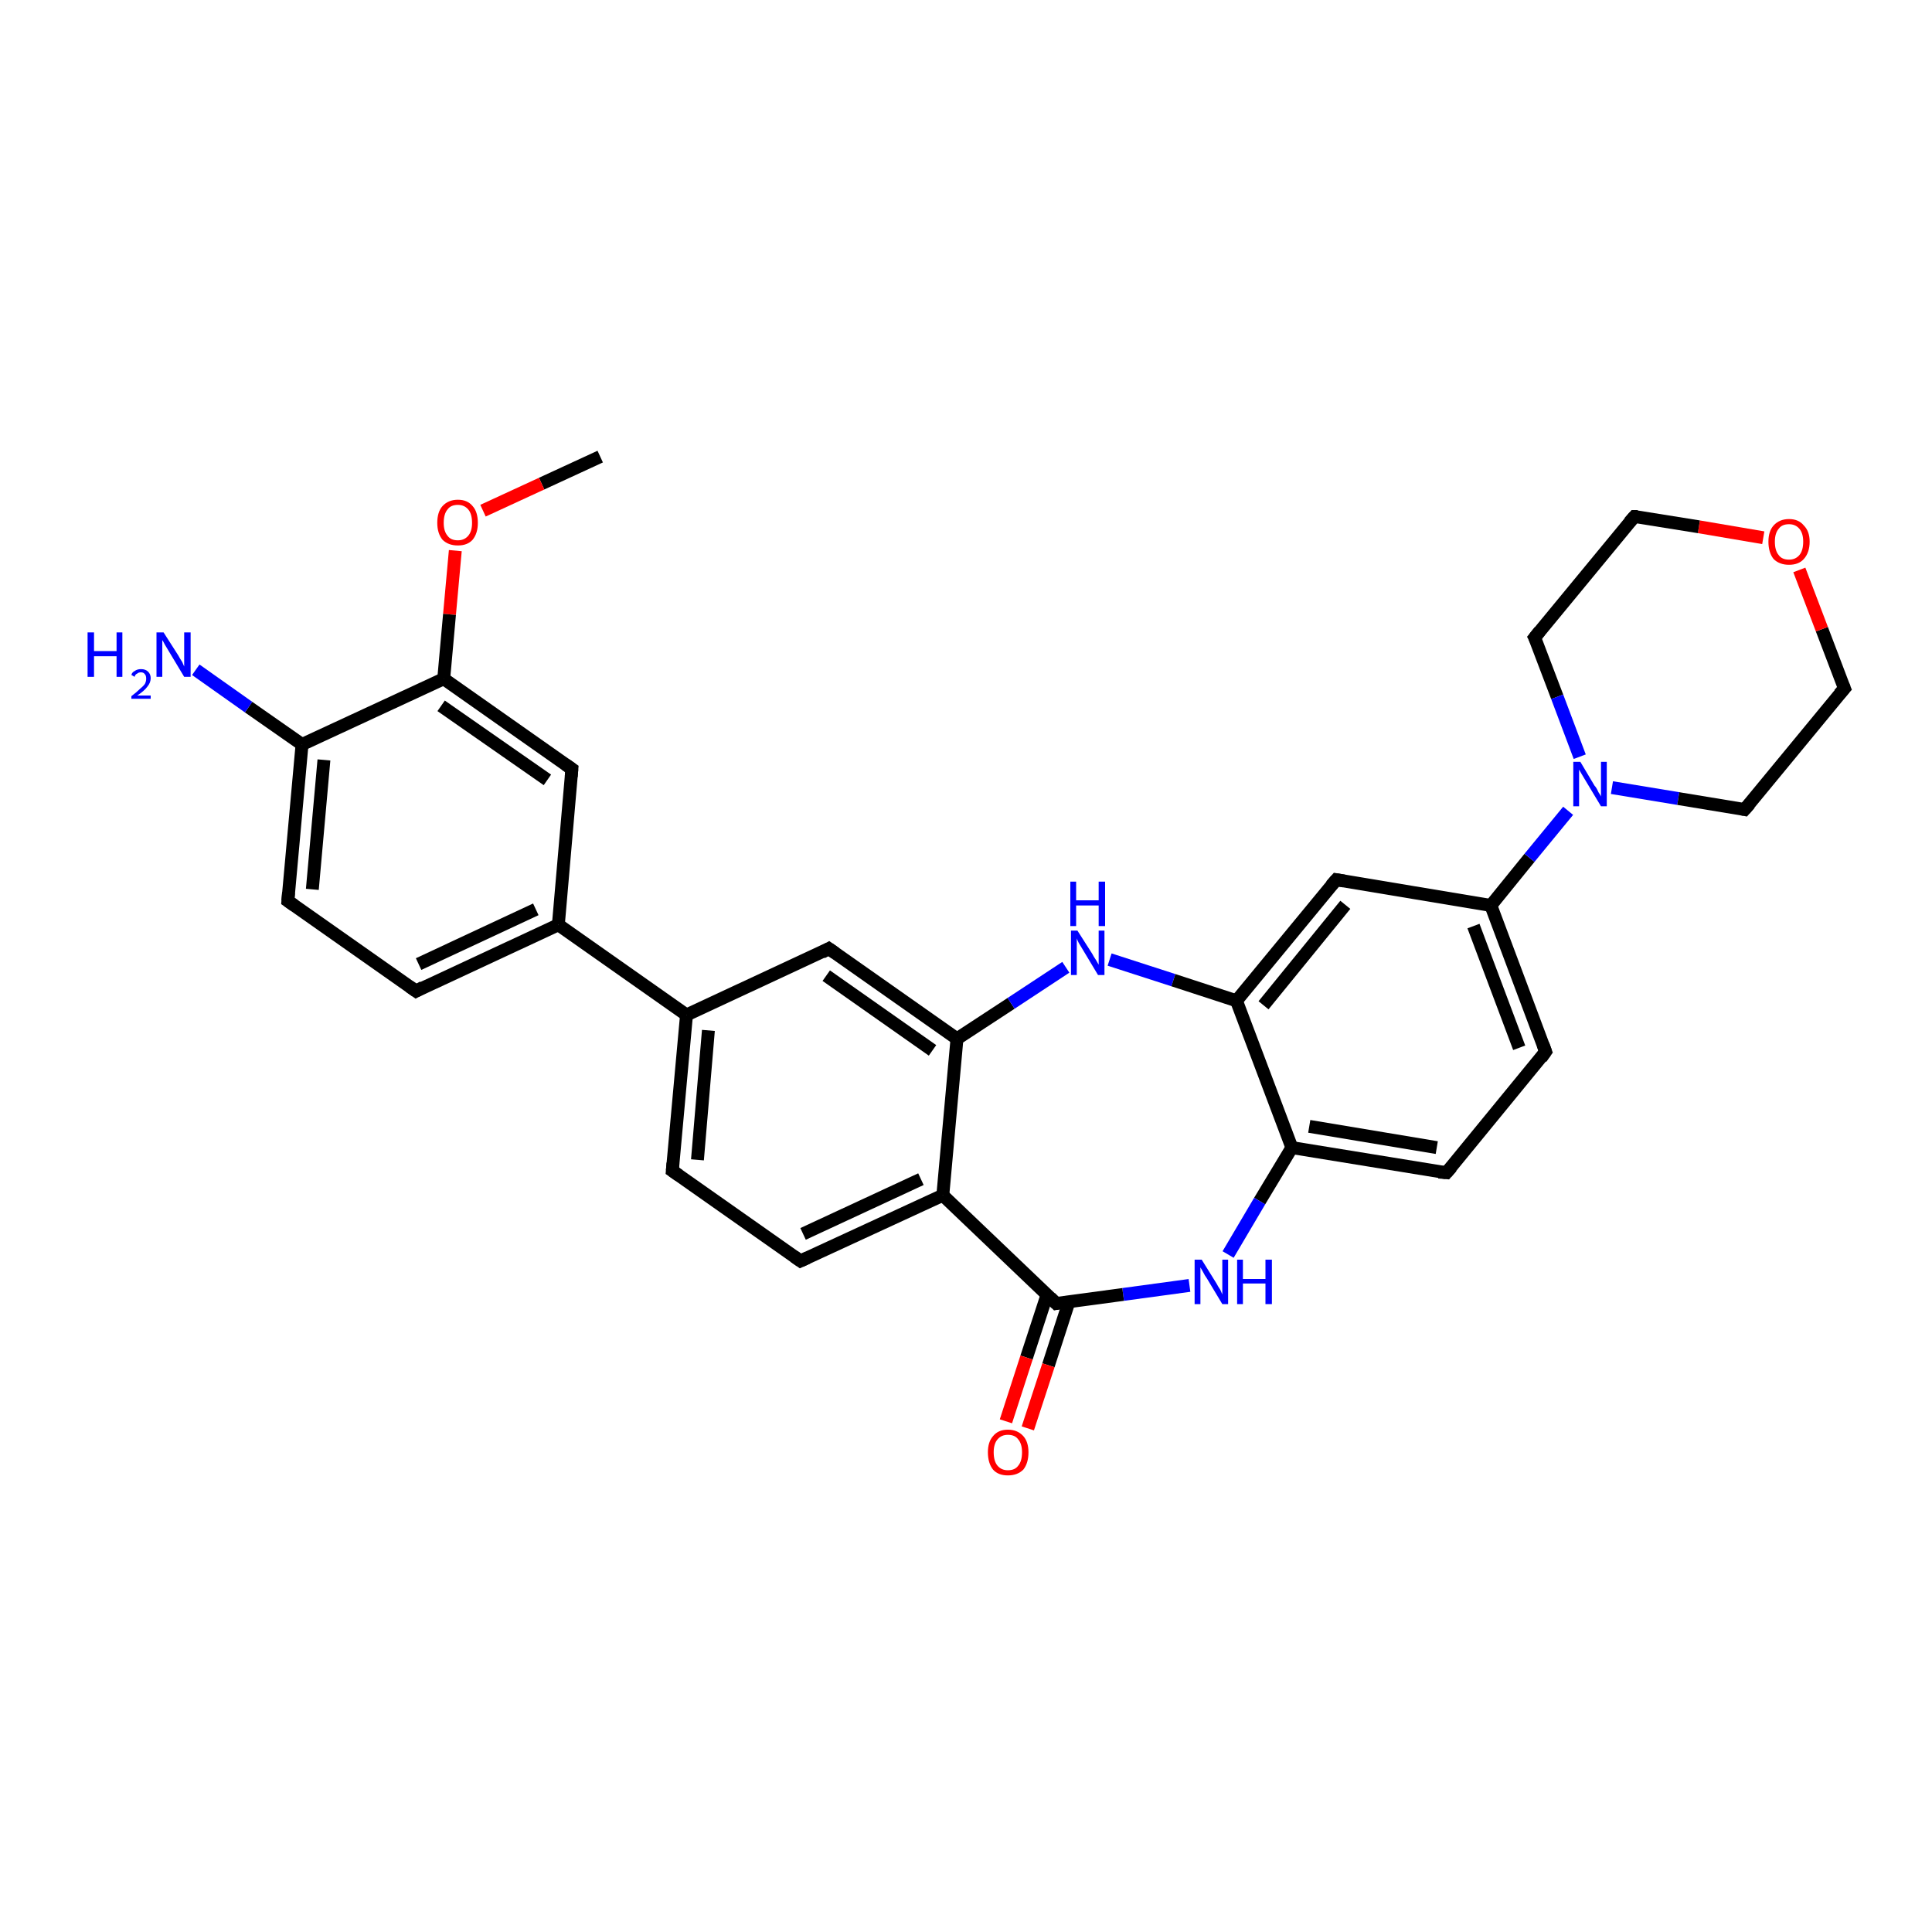 <?xml version='1.0' encoding='iso-8859-1'?>
<svg version='1.1' baseProfile='full'
              xmlns='http://www.w3.org/2000/svg'
                      xmlns:rdkit='http://www.rdkit.org/xml'
                      xmlns:xlink='http://www.w3.org/1999/xlink'
                  xml:space='preserve'
width='300px' height='300px' viewBox='0 0 300 300'>
<!-- END OF HEADER -->
<rect style='opacity:1.0;fill:#FFFFFF;stroke:none' width='300.0' height='300.0' x='0.0' y='0.0'> </rect>
<path class='bond-0 atom-0 atom-1' d='M 93.2,70.9 L 84.1,75.1' style='fill:none;fill-rule:evenodd;stroke:#000000;stroke-width:2.0px;stroke-linecap:butt;stroke-linejoin:miter;stroke-opacity:1' />
<path class='bond-0 atom-0 atom-1' d='M 84.1,75.1 L 75.0,79.3' style='fill:none;fill-rule:evenodd;stroke:#FF0000;stroke-width:2.0px;stroke-linecap:butt;stroke-linejoin:miter;stroke-opacity:1' />
<path class='bond-1 atom-1 atom-2' d='M 70.7,85.5 L 69.8,95.4' style='fill:none;fill-rule:evenodd;stroke:#FF0000;stroke-width:2.0px;stroke-linecap:butt;stroke-linejoin:miter;stroke-opacity:1' />
<path class='bond-1 atom-1 atom-2' d='M 69.8,95.4 L 68.9,105.4' style='fill:none;fill-rule:evenodd;stroke:#000000;stroke-width:2.0px;stroke-linecap:butt;stroke-linejoin:miter;stroke-opacity:1' />
<path class='bond-2 atom-2 atom-3' d='M 68.9,105.4 L 88.8,119.4' style='fill:none;fill-rule:evenodd;stroke:#000000;stroke-width:2.0px;stroke-linecap:butt;stroke-linejoin:miter;stroke-opacity:1' />
<path class='bond-2 atom-2 atom-3' d='M 68.5,109.6 L 85.0,121.1' style='fill:none;fill-rule:evenodd;stroke:#000000;stroke-width:2.0px;stroke-linecap:butt;stroke-linejoin:miter;stroke-opacity:1' />
<path class='bond-3 atom-3 atom-4' d='M 88.8,119.4 L 86.7,143.6' style='fill:none;fill-rule:evenodd;stroke:#000000;stroke-width:2.0px;stroke-linecap:butt;stroke-linejoin:miter;stroke-opacity:1' />
<path class='bond-4 atom-4 atom-5' d='M 86.7,143.6 L 64.6,153.9' style='fill:none;fill-rule:evenodd;stroke:#000000;stroke-width:2.0px;stroke-linecap:butt;stroke-linejoin:miter;stroke-opacity:1' />
<path class='bond-4 atom-4 atom-5' d='M 83.2,141.2 L 65.0,149.7' style='fill:none;fill-rule:evenodd;stroke:#000000;stroke-width:2.0px;stroke-linecap:butt;stroke-linejoin:miter;stroke-opacity:1' />
<path class='bond-5 atom-5 atom-6' d='M 64.6,153.9 L 44.7,139.9' style='fill:none;fill-rule:evenodd;stroke:#000000;stroke-width:2.0px;stroke-linecap:butt;stroke-linejoin:miter;stroke-opacity:1' />
<path class='bond-6 atom-6 atom-7' d='M 44.7,139.9 L 46.9,115.6' style='fill:none;fill-rule:evenodd;stroke:#000000;stroke-width:2.0px;stroke-linecap:butt;stroke-linejoin:miter;stroke-opacity:1' />
<path class='bond-6 atom-6 atom-7' d='M 48.5,138.1 L 50.3,118.0' style='fill:none;fill-rule:evenodd;stroke:#000000;stroke-width:2.0px;stroke-linecap:butt;stroke-linejoin:miter;stroke-opacity:1' />
<path class='bond-7 atom-7 atom-8' d='M 46.9,115.6 L 38.6,109.8' style='fill:none;fill-rule:evenodd;stroke:#000000;stroke-width:2.0px;stroke-linecap:butt;stroke-linejoin:miter;stroke-opacity:1' />
<path class='bond-7 atom-7 atom-8' d='M 38.6,109.8 L 30.4,104.0' style='fill:none;fill-rule:evenodd;stroke:#0000FF;stroke-width:2.0px;stroke-linecap:butt;stroke-linejoin:miter;stroke-opacity:1' />
<path class='bond-8 atom-4 atom-9' d='M 86.7,143.6 L 106.6,157.6' style='fill:none;fill-rule:evenodd;stroke:#000000;stroke-width:2.0px;stroke-linecap:butt;stroke-linejoin:miter;stroke-opacity:1' />
<path class='bond-9 atom-9 atom-10' d='M 106.6,157.6 L 104.4,181.8' style='fill:none;fill-rule:evenodd;stroke:#000000;stroke-width:2.0px;stroke-linecap:butt;stroke-linejoin:miter;stroke-opacity:1' />
<path class='bond-9 atom-9 atom-10' d='M 110.0,160.0 L 108.3,180.1' style='fill:none;fill-rule:evenodd;stroke:#000000;stroke-width:2.0px;stroke-linecap:butt;stroke-linejoin:miter;stroke-opacity:1' />
<path class='bond-10 atom-10 atom-11' d='M 104.4,181.8 L 124.3,195.8' style='fill:none;fill-rule:evenodd;stroke:#000000;stroke-width:2.0px;stroke-linecap:butt;stroke-linejoin:miter;stroke-opacity:1' />
<path class='bond-11 atom-11 atom-12' d='M 124.3,195.8 L 146.4,185.6' style='fill:none;fill-rule:evenodd;stroke:#000000;stroke-width:2.0px;stroke-linecap:butt;stroke-linejoin:miter;stroke-opacity:1' />
<path class='bond-11 atom-11 atom-12' d='M 124.7,191.6 L 143.0,183.1' style='fill:none;fill-rule:evenodd;stroke:#000000;stroke-width:2.0px;stroke-linecap:butt;stroke-linejoin:miter;stroke-opacity:1' />
<path class='bond-12 atom-12 atom-13' d='M 146.4,185.6 L 148.6,161.3' style='fill:none;fill-rule:evenodd;stroke:#000000;stroke-width:2.0px;stroke-linecap:butt;stroke-linejoin:miter;stroke-opacity:1' />
<path class='bond-13 atom-13 atom-14' d='M 148.6,161.3 L 157.0,155.8' style='fill:none;fill-rule:evenodd;stroke:#000000;stroke-width:2.0px;stroke-linecap:butt;stroke-linejoin:miter;stroke-opacity:1' />
<path class='bond-13 atom-13 atom-14' d='M 157.0,155.8 L 165.5,150.2' style='fill:none;fill-rule:evenodd;stroke:#0000FF;stroke-width:2.0px;stroke-linecap:butt;stroke-linejoin:miter;stroke-opacity:1' />
<path class='bond-14 atom-14 atom-15' d='M 172.3,149.0 L 182.2,152.2' style='fill:none;fill-rule:evenodd;stroke:#0000FF;stroke-width:2.0px;stroke-linecap:butt;stroke-linejoin:miter;stroke-opacity:1' />
<path class='bond-14 atom-14 atom-15' d='M 182.2,152.2 L 192.0,155.4' style='fill:none;fill-rule:evenodd;stroke:#000000;stroke-width:2.0px;stroke-linecap:butt;stroke-linejoin:miter;stroke-opacity:1' />
<path class='bond-15 atom-15 atom-16' d='M 192.0,155.4 L 207.5,136.6' style='fill:none;fill-rule:evenodd;stroke:#000000;stroke-width:2.0px;stroke-linecap:butt;stroke-linejoin:miter;stroke-opacity:1' />
<path class='bond-15 atom-15 atom-16' d='M 196.2,156.1 L 208.9,140.5' style='fill:none;fill-rule:evenodd;stroke:#000000;stroke-width:2.0px;stroke-linecap:butt;stroke-linejoin:miter;stroke-opacity:1' />
<path class='bond-16 atom-16 atom-17' d='M 207.5,136.6 L 231.5,140.6' style='fill:none;fill-rule:evenodd;stroke:#000000;stroke-width:2.0px;stroke-linecap:butt;stroke-linejoin:miter;stroke-opacity:1' />
<path class='bond-17 atom-17 atom-18' d='M 231.5,140.6 L 240.0,163.3' style='fill:none;fill-rule:evenodd;stroke:#000000;stroke-width:2.0px;stroke-linecap:butt;stroke-linejoin:miter;stroke-opacity:1' />
<path class='bond-17 atom-17 atom-18' d='M 228.8,143.8 L 235.9,162.7' style='fill:none;fill-rule:evenodd;stroke:#000000;stroke-width:2.0px;stroke-linecap:butt;stroke-linejoin:miter;stroke-opacity:1' />
<path class='bond-18 atom-18 atom-19' d='M 240.0,163.3 L 224.6,182.1' style='fill:none;fill-rule:evenodd;stroke:#000000;stroke-width:2.0px;stroke-linecap:butt;stroke-linejoin:miter;stroke-opacity:1' />
<path class='bond-19 atom-19 atom-20' d='M 224.6,182.1 L 200.6,178.2' style='fill:none;fill-rule:evenodd;stroke:#000000;stroke-width:2.0px;stroke-linecap:butt;stroke-linejoin:miter;stroke-opacity:1' />
<path class='bond-19 atom-19 atom-20' d='M 223.1,178.2 L 203.3,174.9' style='fill:none;fill-rule:evenodd;stroke:#000000;stroke-width:2.0px;stroke-linecap:butt;stroke-linejoin:miter;stroke-opacity:1' />
<path class='bond-20 atom-20 atom-21' d='M 200.6,178.2 L 195.6,186.5' style='fill:none;fill-rule:evenodd;stroke:#000000;stroke-width:2.0px;stroke-linecap:butt;stroke-linejoin:miter;stroke-opacity:1' />
<path class='bond-20 atom-20 atom-21' d='M 195.6,186.5 L 190.7,194.8' style='fill:none;fill-rule:evenodd;stroke:#0000FF;stroke-width:2.0px;stroke-linecap:butt;stroke-linejoin:miter;stroke-opacity:1' />
<path class='bond-21 atom-21 atom-22' d='M 184.7,199.6 L 174.4,201.0' style='fill:none;fill-rule:evenodd;stroke:#0000FF;stroke-width:2.0px;stroke-linecap:butt;stroke-linejoin:miter;stroke-opacity:1' />
<path class='bond-21 atom-21 atom-22' d='M 174.4,201.0 L 164.0,202.4' style='fill:none;fill-rule:evenodd;stroke:#000000;stroke-width:2.0px;stroke-linecap:butt;stroke-linejoin:miter;stroke-opacity:1' />
<path class='bond-22 atom-22 atom-23' d='M 162.6,201.0 L 159.4,210.8' style='fill:none;fill-rule:evenodd;stroke:#000000;stroke-width:2.0px;stroke-linecap:butt;stroke-linejoin:miter;stroke-opacity:1' />
<path class='bond-22 atom-22 atom-23' d='M 159.4,210.8 L 156.2,220.7' style='fill:none;fill-rule:evenodd;stroke:#FF0000;stroke-width:2.0px;stroke-linecap:butt;stroke-linejoin:miter;stroke-opacity:1' />
<path class='bond-22 atom-22 atom-23' d='M 166.0,202.1 L 162.8,212.0' style='fill:none;fill-rule:evenodd;stroke:#000000;stroke-width:2.0px;stroke-linecap:butt;stroke-linejoin:miter;stroke-opacity:1' />
<path class='bond-22 atom-22 atom-23' d='M 162.8,212.0 L 159.6,221.8' style='fill:none;fill-rule:evenodd;stroke:#FF0000;stroke-width:2.0px;stroke-linecap:butt;stroke-linejoin:miter;stroke-opacity:1' />
<path class='bond-23 atom-17 atom-24' d='M 231.5,140.6 L 237.5,133.2' style='fill:none;fill-rule:evenodd;stroke:#000000;stroke-width:2.0px;stroke-linecap:butt;stroke-linejoin:miter;stroke-opacity:1' />
<path class='bond-23 atom-17 atom-24' d='M 237.5,133.2 L 243.5,125.9' style='fill:none;fill-rule:evenodd;stroke:#0000FF;stroke-width:2.0px;stroke-linecap:butt;stroke-linejoin:miter;stroke-opacity:1' />
<path class='bond-24 atom-24 atom-25' d='M 250.3,122.3 L 260.6,124.0' style='fill:none;fill-rule:evenodd;stroke:#0000FF;stroke-width:2.0px;stroke-linecap:butt;stroke-linejoin:miter;stroke-opacity:1' />
<path class='bond-24 atom-24 atom-25' d='M 260.6,124.0 L 270.9,125.7' style='fill:none;fill-rule:evenodd;stroke:#000000;stroke-width:2.0px;stroke-linecap:butt;stroke-linejoin:miter;stroke-opacity:1' />
<path class='bond-25 atom-25 atom-26' d='M 270.9,125.7 L 286.4,106.9' style='fill:none;fill-rule:evenodd;stroke:#000000;stroke-width:2.0px;stroke-linecap:butt;stroke-linejoin:miter;stroke-opacity:1' />
<path class='bond-26 atom-26 atom-27' d='M 286.4,106.9 L 282.9,97.7' style='fill:none;fill-rule:evenodd;stroke:#000000;stroke-width:2.0px;stroke-linecap:butt;stroke-linejoin:miter;stroke-opacity:1' />
<path class='bond-26 atom-26 atom-27' d='M 282.9,97.7 L 279.4,88.5' style='fill:none;fill-rule:evenodd;stroke:#FF0000;stroke-width:2.0px;stroke-linecap:butt;stroke-linejoin:miter;stroke-opacity:1' />
<path class='bond-27 atom-27 atom-28' d='M 273.8,83.5 L 263.8,81.8' style='fill:none;fill-rule:evenodd;stroke:#FF0000;stroke-width:2.0px;stroke-linecap:butt;stroke-linejoin:miter;stroke-opacity:1' />
<path class='bond-27 atom-27 atom-28' d='M 263.8,81.8 L 253.8,80.2' style='fill:none;fill-rule:evenodd;stroke:#000000;stroke-width:2.0px;stroke-linecap:butt;stroke-linejoin:miter;stroke-opacity:1' />
<path class='bond-28 atom-28 atom-29' d='M 253.8,80.2 L 238.3,99.0' style='fill:none;fill-rule:evenodd;stroke:#000000;stroke-width:2.0px;stroke-linecap:butt;stroke-linejoin:miter;stroke-opacity:1' />
<path class='bond-29 atom-13 atom-30' d='M 148.6,161.3 L 128.7,147.3' style='fill:none;fill-rule:evenodd;stroke:#000000;stroke-width:2.0px;stroke-linecap:butt;stroke-linejoin:miter;stroke-opacity:1' />
<path class='bond-29 atom-13 atom-30' d='M 144.8,163.1 L 128.3,151.5' style='fill:none;fill-rule:evenodd;stroke:#000000;stroke-width:2.0px;stroke-linecap:butt;stroke-linejoin:miter;stroke-opacity:1' />
<path class='bond-30 atom-7 atom-2' d='M 46.9,115.6 L 68.9,105.4' style='fill:none;fill-rule:evenodd;stroke:#000000;stroke-width:2.0px;stroke-linecap:butt;stroke-linejoin:miter;stroke-opacity:1' />
<path class='bond-31 atom-30 atom-9' d='M 128.7,147.3 L 106.6,157.6' style='fill:none;fill-rule:evenodd;stroke:#000000;stroke-width:2.0px;stroke-linecap:butt;stroke-linejoin:miter;stroke-opacity:1' />
<path class='bond-32 atom-22 atom-12' d='M 164.0,202.4 L 146.4,185.6' style='fill:none;fill-rule:evenodd;stroke:#000000;stroke-width:2.0px;stroke-linecap:butt;stroke-linejoin:miter;stroke-opacity:1' />
<path class='bond-33 atom-29 atom-24' d='M 238.3,99.0 L 241.8,108.2' style='fill:none;fill-rule:evenodd;stroke:#000000;stroke-width:2.0px;stroke-linecap:butt;stroke-linejoin:miter;stroke-opacity:1' />
<path class='bond-33 atom-29 atom-24' d='M 241.8,108.2 L 245.3,117.5' style='fill:none;fill-rule:evenodd;stroke:#0000FF;stroke-width:2.0px;stroke-linecap:butt;stroke-linejoin:miter;stroke-opacity:1' />
<path class='bond-34 atom-20 atom-15' d='M 200.6,178.2 L 192.0,155.4' style='fill:none;fill-rule:evenodd;stroke:#000000;stroke-width:2.0px;stroke-linecap:butt;stroke-linejoin:miter;stroke-opacity:1' />
<path d='M 87.8,118.7 L 88.8,119.4 L 88.7,120.6' style='fill:none;stroke:#000000;stroke-width:2.0px;stroke-linecap:butt;stroke-linejoin:miter;stroke-opacity:1;' />
<path d='M 65.7,153.3 L 64.6,153.9 L 63.6,153.2' style='fill:none;stroke:#000000;stroke-width:2.0px;stroke-linecap:butt;stroke-linejoin:miter;stroke-opacity:1;' />
<path d='M 45.7,140.6 L 44.7,139.9 L 44.8,138.6' style='fill:none;stroke:#000000;stroke-width:2.0px;stroke-linecap:butt;stroke-linejoin:miter;stroke-opacity:1;' />
<path d='M 104.5,180.6 L 104.4,181.8 L 105.4,182.5' style='fill:none;stroke:#000000;stroke-width:2.0px;stroke-linecap:butt;stroke-linejoin:miter;stroke-opacity:1;' />
<path d='M 123.3,195.1 L 124.3,195.8 L 125.4,195.3' style='fill:none;stroke:#000000;stroke-width:2.0px;stroke-linecap:butt;stroke-linejoin:miter;stroke-opacity:1;' />
<path d='M 206.7,137.5 L 207.5,136.6 L 208.7,136.8' style='fill:none;stroke:#000000;stroke-width:2.0px;stroke-linecap:butt;stroke-linejoin:miter;stroke-opacity:1;' />
<path d='M 239.6,162.2 L 240.0,163.3 L 239.3,164.3' style='fill:none;stroke:#000000;stroke-width:2.0px;stroke-linecap:butt;stroke-linejoin:miter;stroke-opacity:1;' />
<path d='M 225.4,181.2 L 224.6,182.1 L 223.4,182.0' style='fill:none;stroke:#000000;stroke-width:2.0px;stroke-linecap:butt;stroke-linejoin:miter;stroke-opacity:1;' />
<path d='M 164.5,202.3 L 164.0,202.4 L 163.1,201.5' style='fill:none;stroke:#000000;stroke-width:2.0px;stroke-linecap:butt;stroke-linejoin:miter;stroke-opacity:1;' />
<path d='M 270.4,125.6 L 270.9,125.7 L 271.7,124.8' style='fill:none;stroke:#000000;stroke-width:2.0px;stroke-linecap:butt;stroke-linejoin:miter;stroke-opacity:1;' />
<path d='M 285.6,107.8 L 286.4,106.9 L 286.2,106.4' style='fill:none;stroke:#000000;stroke-width:2.0px;stroke-linecap:butt;stroke-linejoin:miter;stroke-opacity:1;' />
<path d='M 254.3,80.2 L 253.8,80.2 L 253.0,81.1' style='fill:none;stroke:#000000;stroke-width:2.0px;stroke-linecap:butt;stroke-linejoin:miter;stroke-opacity:1;' />
<path d='M 239.1,98.0 L 238.3,99.0 L 238.5,99.4' style='fill:none;stroke:#000000;stroke-width:2.0px;stroke-linecap:butt;stroke-linejoin:miter;stroke-opacity:1;' />
<path d='M 129.7,148.0 L 128.7,147.3 L 127.6,147.9' style='fill:none;stroke:#000000;stroke-width:2.0px;stroke-linecap:butt;stroke-linejoin:miter;stroke-opacity:1;' />
<path class='atom-1' d='M 67.9 81.2
Q 67.9 79.5, 68.7 78.6
Q 69.6 77.6, 71.1 77.6
Q 72.6 77.6, 73.4 78.6
Q 74.2 79.5, 74.2 81.2
Q 74.2 82.8, 73.4 83.8
Q 72.6 84.7, 71.1 84.7
Q 69.6 84.7, 68.7 83.8
Q 67.9 82.8, 67.9 81.2
M 71.1 83.9
Q 72.1 83.9, 72.7 83.2
Q 73.3 82.5, 73.3 81.2
Q 73.3 79.8, 72.7 79.1
Q 72.1 78.4, 71.1 78.4
Q 70.0 78.4, 69.5 79.1
Q 68.9 79.8, 68.9 81.2
Q 68.9 82.5, 69.5 83.2
Q 70.0 83.9, 71.1 83.9
' fill='#FF0000'/>
<path class='atom-8' d='M 13.6 98.2
L 14.6 98.2
L 14.6 101.1
L 18.1 101.1
L 18.1 98.2
L 19.0 98.2
L 19.0 105.1
L 18.1 105.1
L 18.1 101.9
L 14.6 101.9
L 14.6 105.1
L 13.6 105.1
L 13.6 98.2
' fill='#0000FF'/>
<path class='atom-8' d='M 20.4 104.8
Q 20.5 104.4, 20.9 104.2
Q 21.3 103.9, 21.9 103.9
Q 22.6 103.9, 23.0 104.3
Q 23.4 104.7, 23.4 105.3
Q 23.4 106.0, 22.9 106.6
Q 22.4 107.3, 21.3 108.0
L 23.4 108.0
L 23.4 108.5
L 20.4 108.5
L 20.4 108.1
Q 21.2 107.5, 21.7 107.0
Q 22.2 106.6, 22.5 106.2
Q 22.7 105.8, 22.7 105.4
Q 22.7 104.9, 22.5 104.7
Q 22.3 104.4, 21.9 104.4
Q 21.5 104.4, 21.3 104.6
Q 21.0 104.7, 20.9 105.1
L 20.4 104.8
' fill='#0000FF'/>
<path class='atom-8' d='M 25.4 98.2
L 27.7 101.8
Q 27.9 102.2, 28.3 102.8
Q 28.6 103.5, 28.6 103.5
L 28.6 98.2
L 29.6 98.2
L 29.6 105.1
L 28.6 105.1
L 26.2 101.1
Q 25.9 100.6, 25.6 100.1
Q 25.3 99.5, 25.2 99.4
L 25.2 105.1
L 24.3 105.1
L 24.3 98.2
L 25.4 98.2
' fill='#0000FF'/>
<path class='atom-14' d='M 167.3 144.5
L 169.6 148.1
Q 169.8 148.5, 170.2 149.1
Q 170.6 149.8, 170.6 149.8
L 170.6 144.5
L 171.5 144.5
L 171.5 151.4
L 170.5 151.4
L 168.1 147.4
Q 167.8 146.9, 167.5 146.4
Q 167.2 145.8, 167.2 145.7
L 167.2 151.4
L 166.3 151.4
L 166.3 144.5
L 167.3 144.5
' fill='#0000FF'/>
<path class='atom-14' d='M 166.2 136.9
L 167.1 136.9
L 167.1 139.8
L 170.6 139.8
L 170.6 136.9
L 171.6 136.9
L 171.6 143.8
L 170.6 143.8
L 170.6 140.6
L 167.1 140.6
L 167.1 143.8
L 166.2 143.8
L 166.2 136.9
' fill='#0000FF'/>
<path class='atom-21' d='M 186.6 195.6
L 188.9 199.3
Q 189.1 199.7, 189.5 200.3
Q 189.8 201.0, 189.8 201.0
L 189.8 195.6
L 190.7 195.6
L 190.7 202.5
L 189.8 202.5
L 187.4 198.5
Q 187.1 198.1, 186.8 197.5
Q 186.5 197.0, 186.4 196.8
L 186.4 202.5
L 185.5 202.5
L 185.5 195.6
L 186.6 195.6
' fill='#0000FF'/>
<path class='atom-21' d='M 192.1 195.6
L 193.0 195.6
L 193.0 198.6
L 196.5 198.6
L 196.5 195.6
L 197.5 195.6
L 197.5 202.5
L 196.5 202.5
L 196.5 199.3
L 193.0 199.3
L 193.0 202.5
L 192.1 202.5
L 192.1 195.6
' fill='#0000FF'/>
<path class='atom-23' d='M 153.4 225.5
Q 153.4 223.9, 154.2 223.0
Q 155.0 222.0, 156.5 222.0
Q 158.0 222.0, 158.9 223.0
Q 159.7 223.9, 159.7 225.5
Q 159.7 227.2, 158.9 228.2
Q 158.0 229.1, 156.5 229.1
Q 155.0 229.1, 154.2 228.2
Q 153.4 227.2, 153.4 225.5
M 156.5 228.3
Q 157.6 228.3, 158.1 227.6
Q 158.7 226.9, 158.7 225.5
Q 158.7 224.2, 158.1 223.5
Q 157.6 222.8, 156.5 222.8
Q 155.5 222.8, 154.9 223.5
Q 154.3 224.2, 154.3 225.5
Q 154.3 226.9, 154.9 227.6
Q 155.5 228.3, 156.5 228.3
' fill='#FF0000'/>
<path class='atom-24' d='M 245.4 118.3
L 247.6 122.0
Q 247.9 122.3, 248.2 123.0
Q 248.6 123.6, 248.6 123.7
L 248.6 118.3
L 249.5 118.3
L 249.5 125.2
L 248.6 125.2
L 246.2 121.2
Q 245.9 120.7, 245.6 120.2
Q 245.3 119.7, 245.2 119.5
L 245.2 125.2
L 244.3 125.2
L 244.3 118.3
L 245.4 118.3
' fill='#0000FF'/>
<path class='atom-27' d='M 274.6 84.1
Q 274.6 82.5, 275.4 81.6
Q 276.3 80.6, 277.8 80.6
Q 279.3 80.6, 280.1 81.6
Q 281.0 82.5, 281.0 84.1
Q 281.0 85.8, 280.1 86.8
Q 279.3 87.7, 277.8 87.7
Q 276.3 87.7, 275.4 86.8
Q 274.6 85.8, 274.6 84.1
M 277.8 86.9
Q 278.8 86.9, 279.4 86.2
Q 280.0 85.5, 280.0 84.1
Q 280.0 82.8, 279.4 82.1
Q 278.8 81.4, 277.8 81.4
Q 276.7 81.4, 276.2 82.1
Q 275.6 82.8, 275.6 84.1
Q 275.6 85.5, 276.2 86.2
Q 276.7 86.9, 277.8 86.9
' fill='#FF0000'/>
</svg>
